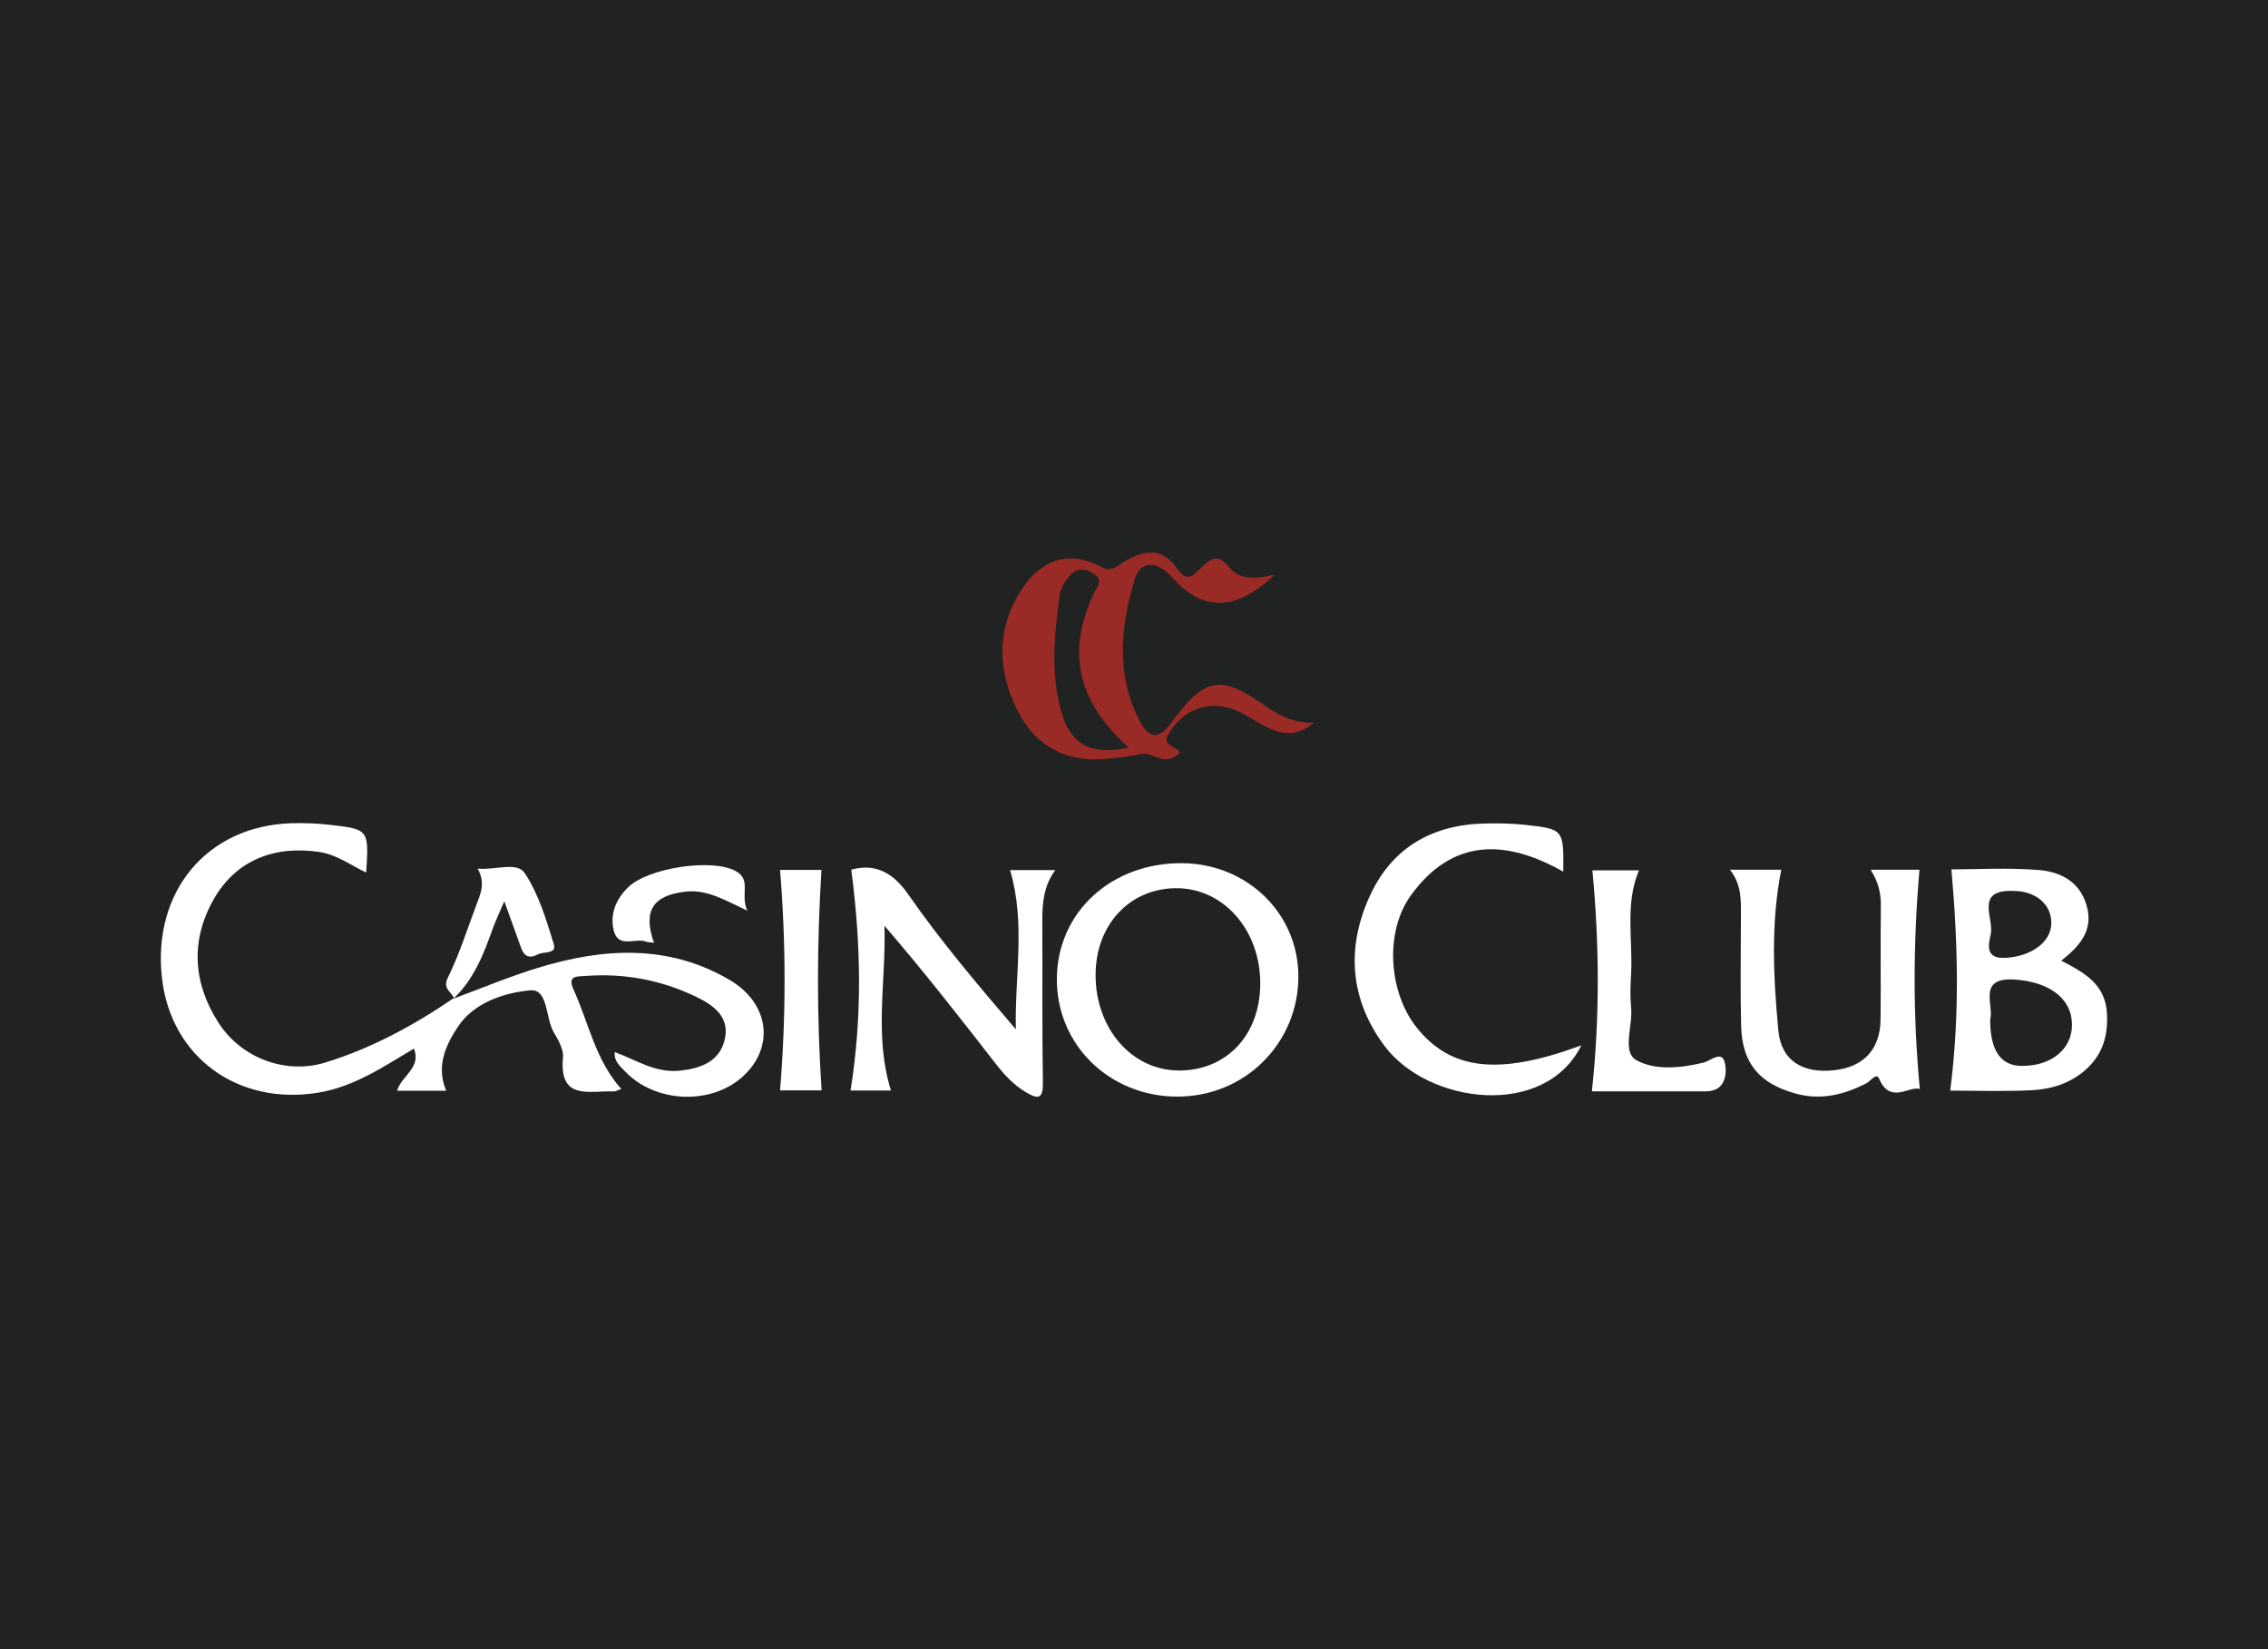 <svg width="110" height="80" viewBox="0 0 110 80" fill="none" xmlns="http://www.w3.org/2000/svg">
<rect x="0" y="0" width="110" height="80" fill="#808080" stroke="none"/>
<g clip-path="url(#clip0_3754_40211)">
<rect width="110" height="80" fill="#212222"/>
<rect width="118" height="60" transform="translate(-4 10)" fill="#212222"/>
<g clip-path="url(#clip1_3754_40211)">
<path d="M29.813 51.034C30.842 51.408 31.786 52.063 32.968 51.938C33.968 51.833 34.874 51.513 35.14 50.468C35.428 49.342 34.621 48.763 33.726 48.335C32.041 47.531 30.264 47.204 28.402 47.342C28.012 47.371 27.499 47.306 27.813 47.994C28.55 49.599 28.864 51.405 30.133 52.826C29.969 52.88 29.859 52.951 29.754 52.945C28.617 52.891 27.106 53.425 27.305 51.297C27.343 50.899 27.069 50.436 26.848 50.057C26.451 49.364 26.588 47.962 25.719 48.04C24.448 48.154 22.997 48.641 22.231 49.775C21.664 50.615 21.118 51.7 21.642 52.91H19.261C19.462 52.185 20.446 51.814 20.078 50.866C18.591 51.749 17.164 52.729 15.401 53.01C11.523 53.63 8.292 51.272 7.856 47.45C7.381 43.257 10.031 40.068 14.124 39.935C14.748 39.916 15.377 39.94 15.995 40.011C17.893 40.23 17.893 40.241 17.761 42.328C16.992 41.96 16.331 41.456 15.49 41.329C13.294 40.999 11.426 41.741 10.356 43.638C9.222 45.647 9.37 47.704 10.601 49.618C11.687 51.305 13.821 52.139 15.775 51.543C18.011 50.858 20.072 49.74 22.01 48.416L22 48.441C23.354 47.94 24.693 47.377 26.072 46.955C29.235 45.985 32.396 45.782 35.385 47.534C37.331 48.676 37.581 50.815 36.019 52.228C34.474 53.625 31.762 53.506 30.307 51.963C30.068 51.711 29.77 51.475 29.818 51.059L29.81 51.037L29.813 51.034Z" fill="white"/>
<path d="M61.832 27.864C59.937 29.691 58.327 29.661 56.871 28.029C56.123 27.19 55.32 27.155 55.032 28.113C54.339 30.406 54.108 32.756 55.293 35.003C55.753 35.872 56.234 35.864 56.83 35.032C58.413 32.831 59.225 32.707 61.413 34.274C62.112 34.775 62.851 35.084 63.73 35.059C62.364 36.202 61.265 35.111 60.195 34.572C58.766 33.849 57.344 34.356 56.621 35.709C56.287 36.334 57.956 36.332 56.79 36.787C56.258 36.992 55.804 36.435 55.239 36.589C54.774 36.716 54.28 36.741 53.796 36.797C51.675 37.044 50.124 36.153 49.245 34.261C48.318 32.268 48.383 30.243 49.681 28.403C50.627 27.06 51.976 26.73 53.374 27.485C53.866 27.75 54.1 27.534 54.428 27.314C55.398 26.662 56.363 26.513 57.107 27.599C57.586 28.297 57.908 27.88 58.249 27.55C58.706 27.109 59.056 26.803 59.609 27.509C60.072 28.099 60.824 28.118 61.832 27.869V27.864ZM54.745 36.27C52.232 34.014 51.715 31.597 53.068 28.76C53.215 28.449 53.516 28.159 53.078 27.853C52.662 27.561 52.226 27.523 51.882 27.921C51.659 28.181 51.447 28.522 51.401 28.852C51.138 30.755 50.941 32.675 51.482 34.556C51.931 36.129 52.936 36.651 54.742 36.27H54.745Z" fill="#9A2A25"/>
<path d="M57.075 53.197C53.782 53.176 51.226 50.655 51.259 47.453C51.288 44.237 53.922 41.833 57.365 41.873C60.499 41.911 62.964 44.315 62.972 47.347C62.983 50.615 60.359 53.216 57.072 53.195L57.075 53.197ZM53.137 47.328C53.151 49.924 54.911 51.928 57.185 51.93C59.483 51.93 61.096 50.225 61.123 47.764C61.152 45.125 59.335 43.059 57.013 43.086C54.755 43.113 53.124 44.897 53.137 47.328Z" fill="white"/>
<path d="M43.214 52.9H41.252C41.827 49.323 41.763 45.796 41.287 42.187C42.314 41.908 43.214 42.185 44.045 43.379C45.622 45.65 47.42 47.77 49.27 49.932C49.208 47.369 49.754 44.789 48.99 42.209H51.181C50.614 42.98 50.549 43.825 50.554 44.694C50.568 47.293 50.538 49.892 50.581 52.491C50.595 53.279 50.391 53.36 49.762 52.986C49.173 52.634 48.721 52.152 48.307 51.619C46.56 49.369 44.808 47.125 42.897 44.908C42.983 47.566 42.381 50.241 43.212 52.9H43.214Z" fill="white"/>
<path d="M94.588 52.899C95.048 49.326 94.97 45.809 94.645 42.174C95.894 42.174 97.394 42.084 98.875 42.203C99.915 42.288 100.862 42.75 101.2 43.917C101.547 45.108 100.899 45.872 99.972 46.603C101.082 47.174 102.114 47.74 102.189 49.161C102.248 50.265 101.972 51.18 101.128 51.917C100.383 52.564 99.483 52.837 98.547 52.886C97.177 52.954 95.803 52.905 94.586 52.905L94.588 52.899ZM96.526 49.472C96.526 50.947 97.027 51.691 98.029 51.706C99.493 51.727 100.517 50.883 100.493 49.672C100.469 48.411 99.37 47.645 97.768 47.52C95.854 47.374 96.733 48.771 96.523 49.469L96.526 49.472ZM97.644 43.219C95.76 43.146 96.712 44.542 96.556 45.306C96.462 45.766 96.228 46.519 97.263 46.465C98.491 46.4 99.469 45.725 99.491 44.802C99.515 43.871 98.722 43.211 97.644 43.219Z" fill="white"/>
<path d="M90.734 42.19H93.097C92.787 45.75 92.774 49.261 93.113 52.827C92.594 52.661 91.677 53.59 91.134 52.32C91.005 52.023 90.721 52.445 90.524 52.548C89.42 53.116 88.293 53.39 87.052 53.038C85.332 52.55 84.496 51.581 84.447 49.778C84.401 48.032 84.434 46.286 84.436 44.54C84.436 43.749 84.501 42.951 83.904 42.19H86.393C85.877 44.792 86.011 47.407 86.251 49.992C86.391 51.481 87.468 52.082 88.957 51.917C90.398 51.757 91.196 50.899 91.21 49.437C91.228 47.602 91.199 45.766 91.223 43.931C91.231 43.33 91.102 42.788 90.731 42.193L90.734 42.19Z" fill="white"/>
<path d="M76.696 50.709C74.927 54.283 69.253 53.568 67.141 50.726C65.48 48.487 65.286 46.007 66.42 43.5C67.501 41.107 69.484 39.986 72.078 39.946C72.699 39.935 73.328 39.943 73.946 40.011C75.844 40.217 75.841 40.23 75.82 42.285C73.043 40.715 70.463 40.639 68.436 43.422C67.149 45.192 67.337 48.124 68.71 49.846C70.363 51.917 72.696 52.193 76.696 50.709Z" fill="white"/>
<path d="M77.209 52.937C77.596 49.326 77.572 45.809 77.233 42.22H79.491C78.798 43.866 79.206 45.598 79.107 47.296C79.074 47.832 79.061 48.373 79.112 48.906C79.195 49.775 78.658 51.032 79.367 51.429C80.268 51.933 81.52 51.819 82.63 51.543C82.99 51.454 83.547 50.896 83.671 51.624C83.759 52.147 83.66 52.94 82.738 52.94C80.829 52.94 78.921 52.94 77.212 52.94L77.209 52.937Z" fill="white"/>
<path d="M37.833 42.198H39.841C39.621 45.785 39.61 49.318 39.849 52.894H37.833C38.123 49.353 38.129 45.807 37.833 42.198Z" fill="white"/>
<path d="M22.013 48.408C21.884 48.094 21.451 47.97 21.725 47.415C22.274 46.305 22.65 45.111 23.085 43.947C23.295 43.386 23.569 42.829 23.163 42.136C24.048 42.22 25.069 41.781 25.453 42.358C26.128 43.37 26.491 44.613 26.859 45.798C27.012 46.297 26.37 46.142 26.093 46.294C25.693 46.513 25.424 46.408 25.271 45.974C25.037 45.314 24.797 44.656 24.459 43.719C24.209 44.31 24.034 44.667 23.902 45.038C23.459 46.278 22.991 47.499 22.005 48.432L22.013 48.408Z" fill="white"/>
<path d="M31.732 45.728C31.6 45.712 31.458 45.72 31.334 45.677C30.807 45.482 29.966 46.034 29.759 45.108C29.584 44.318 29.88 43.611 30.463 43.043C31.439 42.095 34.535 41.621 35.688 42.258C36.46 42.683 35.89 43.389 36.242 44.172C35.113 43.644 34.272 43.138 33.259 43.251C31.668 43.43 31.184 44.174 31.705 45.701L31.732 45.728Z" fill="white"/>
<path d="M31.708 45.701L31.737 45.688C31.737 45.688 31.724 45.726 31.729 45.729C31.735 45.729 31.708 45.701 31.708 45.701Z" fill="white"/>
<path d="M29.821 51.053L29.781 51.026C29.781 51.026 29.816 51.037 29.813 51.034L29.818 51.053H29.821Z" fill="white"/>
</g>
</g>
<defs>
<clipPath id="clip0_3754_40211">
<rect width="110" height="80" fill="white"/>
</clipPath>
<clipPath id="clip1_3754_40211">
<rect width="94.4" height="26.4" fill="white" transform="translate(7.8 26.8)"/>
</clipPath>
</defs>
</svg>
